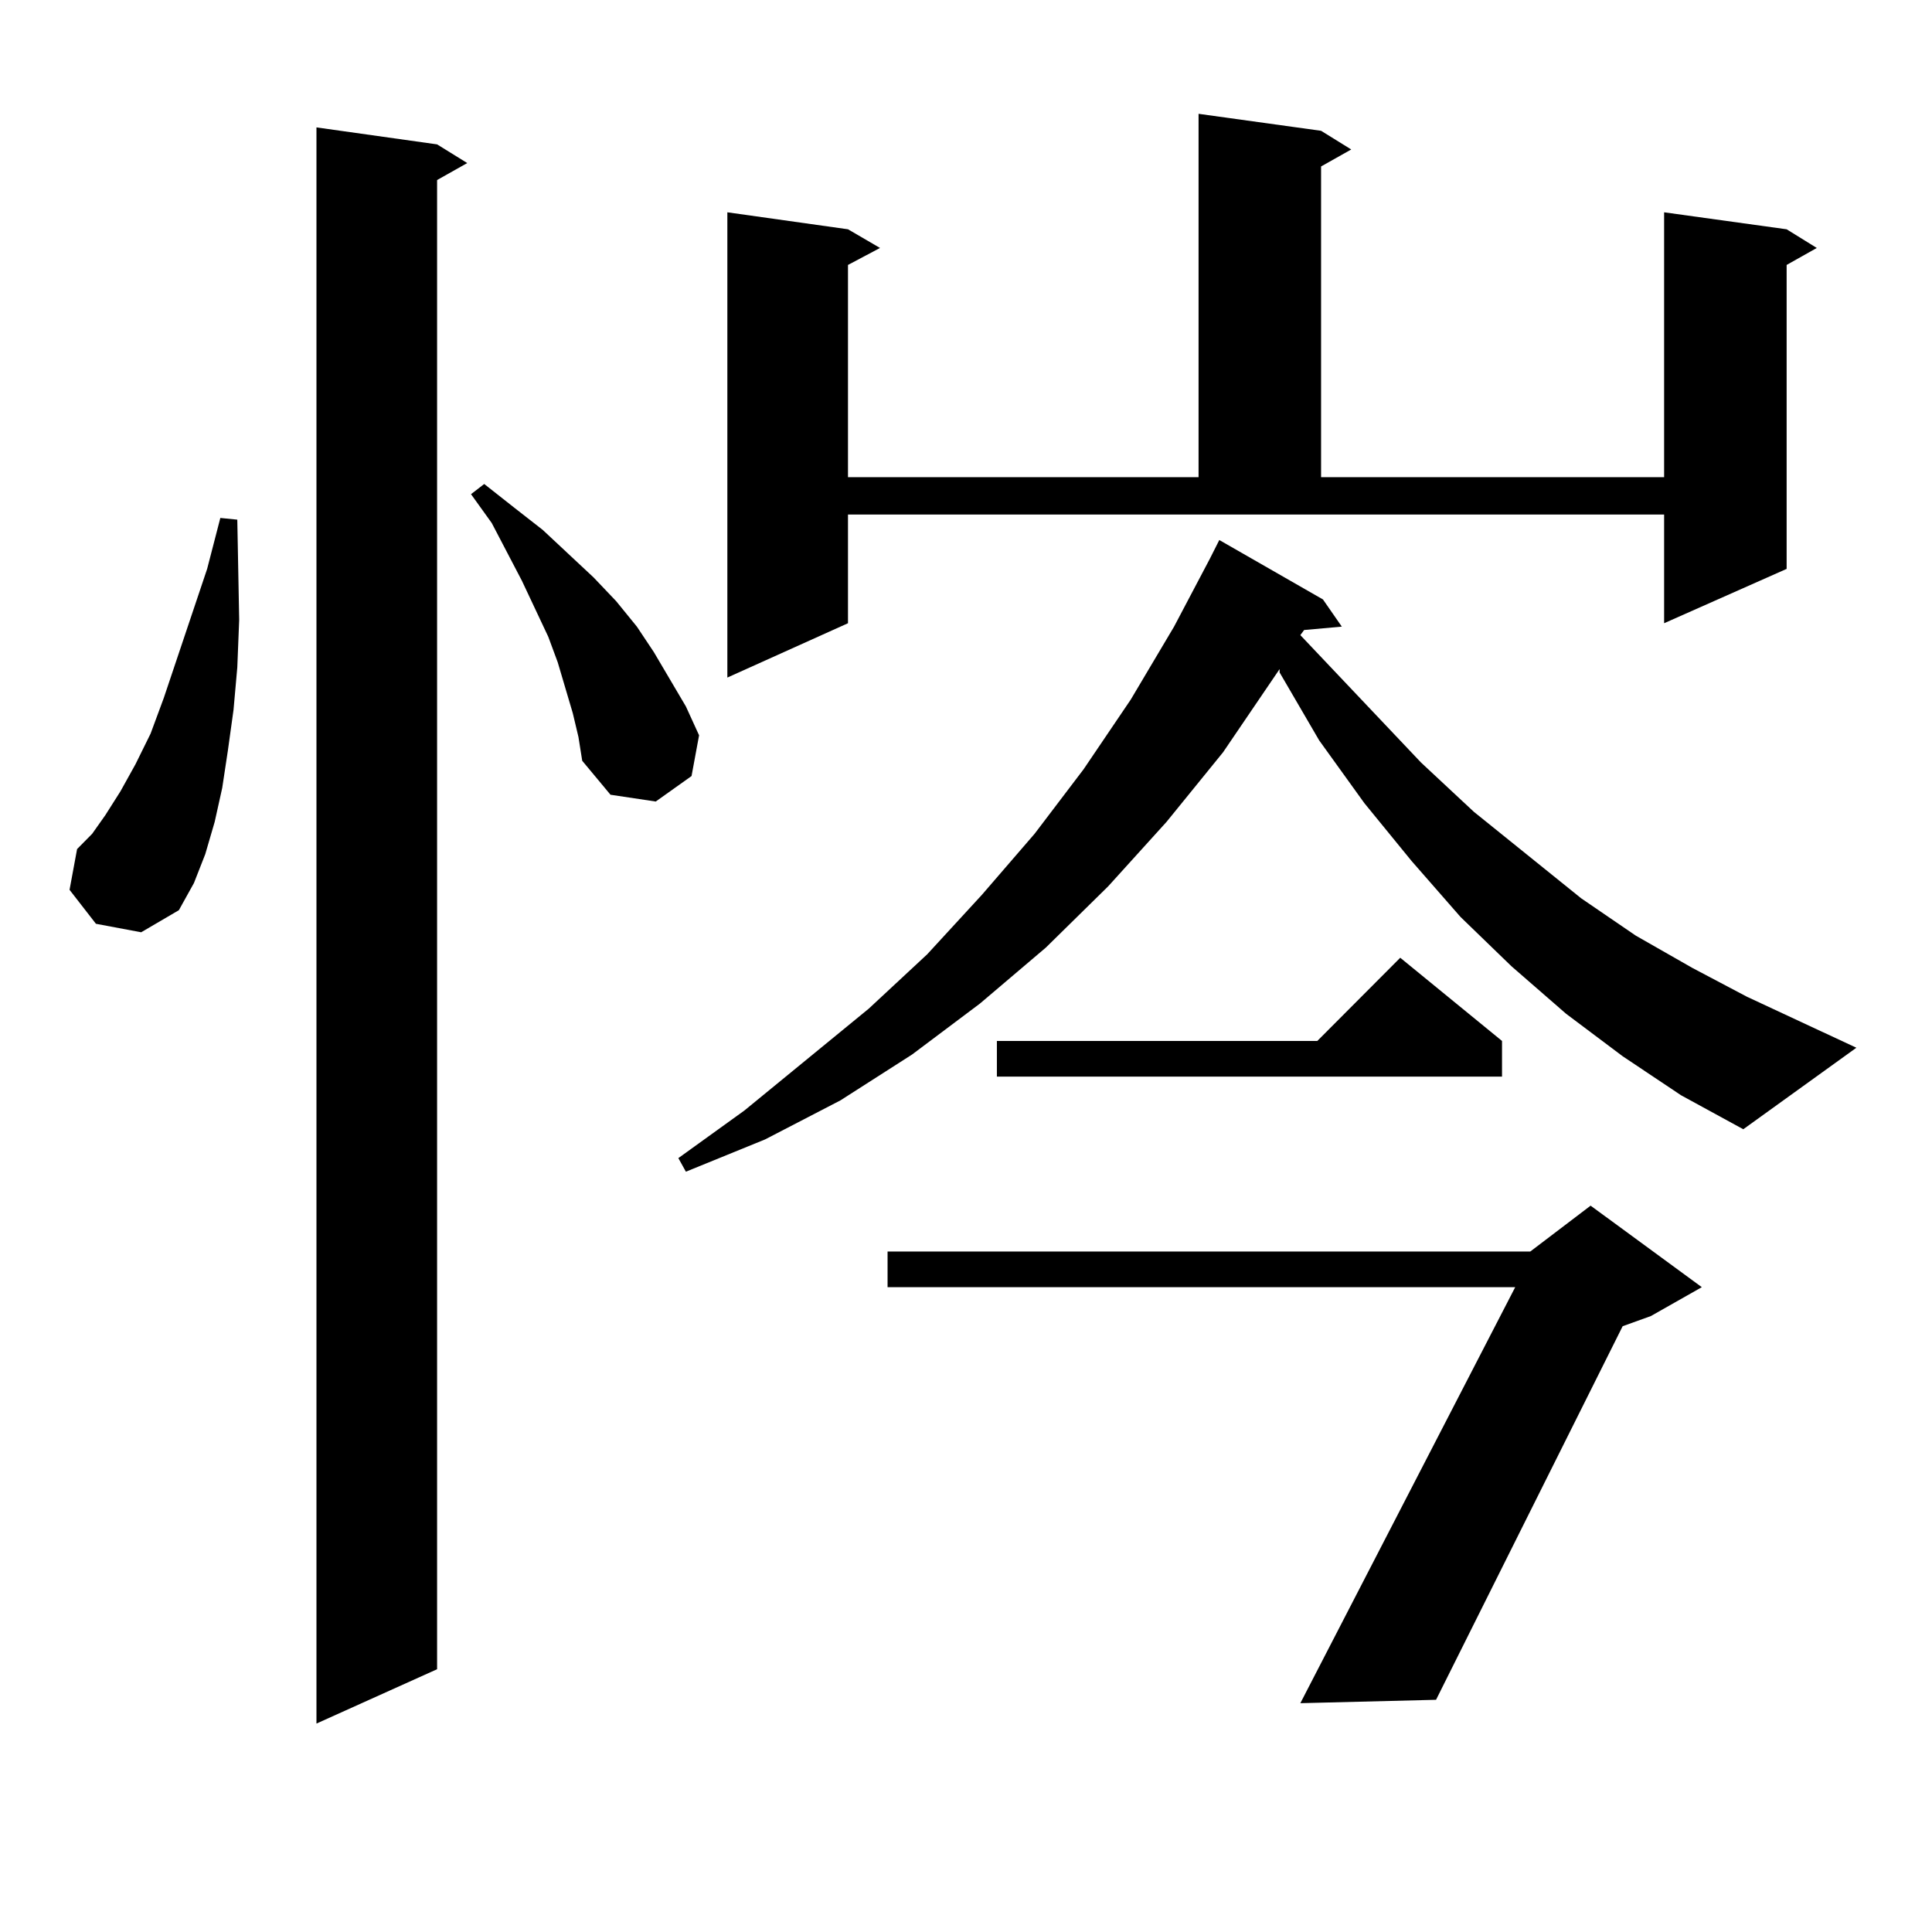 <?xml version="1.0" encoding="utf-8"?>
<!-- Generator: Adobe Illustrator 16.0.0, SVG Export Plug-In . SVG Version: 6.00 Build 0)  -->
<!DOCTYPE svg PUBLIC "-//W3C//DTD SVG 1.1//EN" "http://www.w3.org/Graphics/SVG/1.1/DTD/svg11.dtd">
<svg version="1.1" id="图层_1" xmlns="http://www.w3.org/2000/svg" xmlns:xlink="http://www.w3.org/1999/xlink" x="0px" y="0px"
	 width="1000px" height="1000px" viewBox="0 0 1000 1000" enable-background="new 0 0 1000 1000" xml:space="preserve">
<path d="M49.657,478.148L35.999,460.57l3.902-21.094l7.805-7.91l6.829-9.668l7.805-12.305l7.805-14.063l7.805-15.82l6.829-18.457
	l22.438-66.797l6.829-26.367l8.78,0.879l0.976,51.855l-0.976,24.609l-1.951,21.973l-2.927,21.094l-2.927,19.336l-3.902,17.578
	l-4.878,16.699l-5.854,14.941l-7.805,14.063l-19.512,11.426L49.657,478.148z M226.238,74.73l15.609,9.668l-15.609,8.789v770.801
	l-62.438,28.125V65.941L226.238,74.73z M296.48,369.164l-7.805-26.367l-4.878-13.184l-13.658-29.004l-15.609-29.883l-10.731-14.941
	l6.829-5.273l15.609,12.305l14.634,11.426l26.341,24.609l11.707,12.305l10.731,13.184l8.78,13.184l16.585,28.125l6.829,14.941
	l-3.902,21.094l-18.536,13.184l-23.414-3.516l-14.634-17.578l-1.951-12.305L296.48,369.164z M839.882,546.703l-29.268-21.973
	l-28.292-24.609l-26.341-25.488l-25.365-29.004l-24.39-29.883l-23.414-32.52l-20.487-35.156v-1.758l-29.268,43.066l-29.268,36.035
	l-30.243,33.398l-32.194,31.641l-34.146,29.004l-35.121,26.367l-37.072,23.73L395.99,589.77l-40.975,16.699l-3.902-7.031
	l34.146-24.609l64.389-52.734l30.243-28.125l28.292-30.762l27.316-31.641l25.365-33.398l24.39-36.035l22.438-37.793l18.536-35.156
	l4.878-9.668l53.657,30.762l9.756,14.063l-19.512,1.758l-1.951,2.637l62.438,65.918l27.316,25.488l55.608,44.824l28.292,19.336
	L875.979,501l28.292,14.941l56.584,26.367l-58.535,42.188l-32.194-17.578L839.882,546.703z M438.916,322.582l-62.438,28.125v-240.82
	l62.438,8.789l16.585,9.668l-16.585,8.789v109.863h181.459V58.91l63.413,8.789l15.609,9.668l-15.609,8.789v160.84h177.557V109.887
	l63.413,8.789l15.609,9.668l-15.609,8.789v157.324l-63.413,28.125v-56.25H438.916V322.582z M880.856,666.234l-26.341,14.941
	l-14.634,5.273l-96.583,193.359l-70.242,1.758l111.217-215.332h-324.87v-18.457h332.675l31.219-23.73L880.856,666.234z
	 M777.444,538.793v18.457H515.987v-18.457h165.85l42.926-43.066L777.444,538.793z"/>
</svg>
